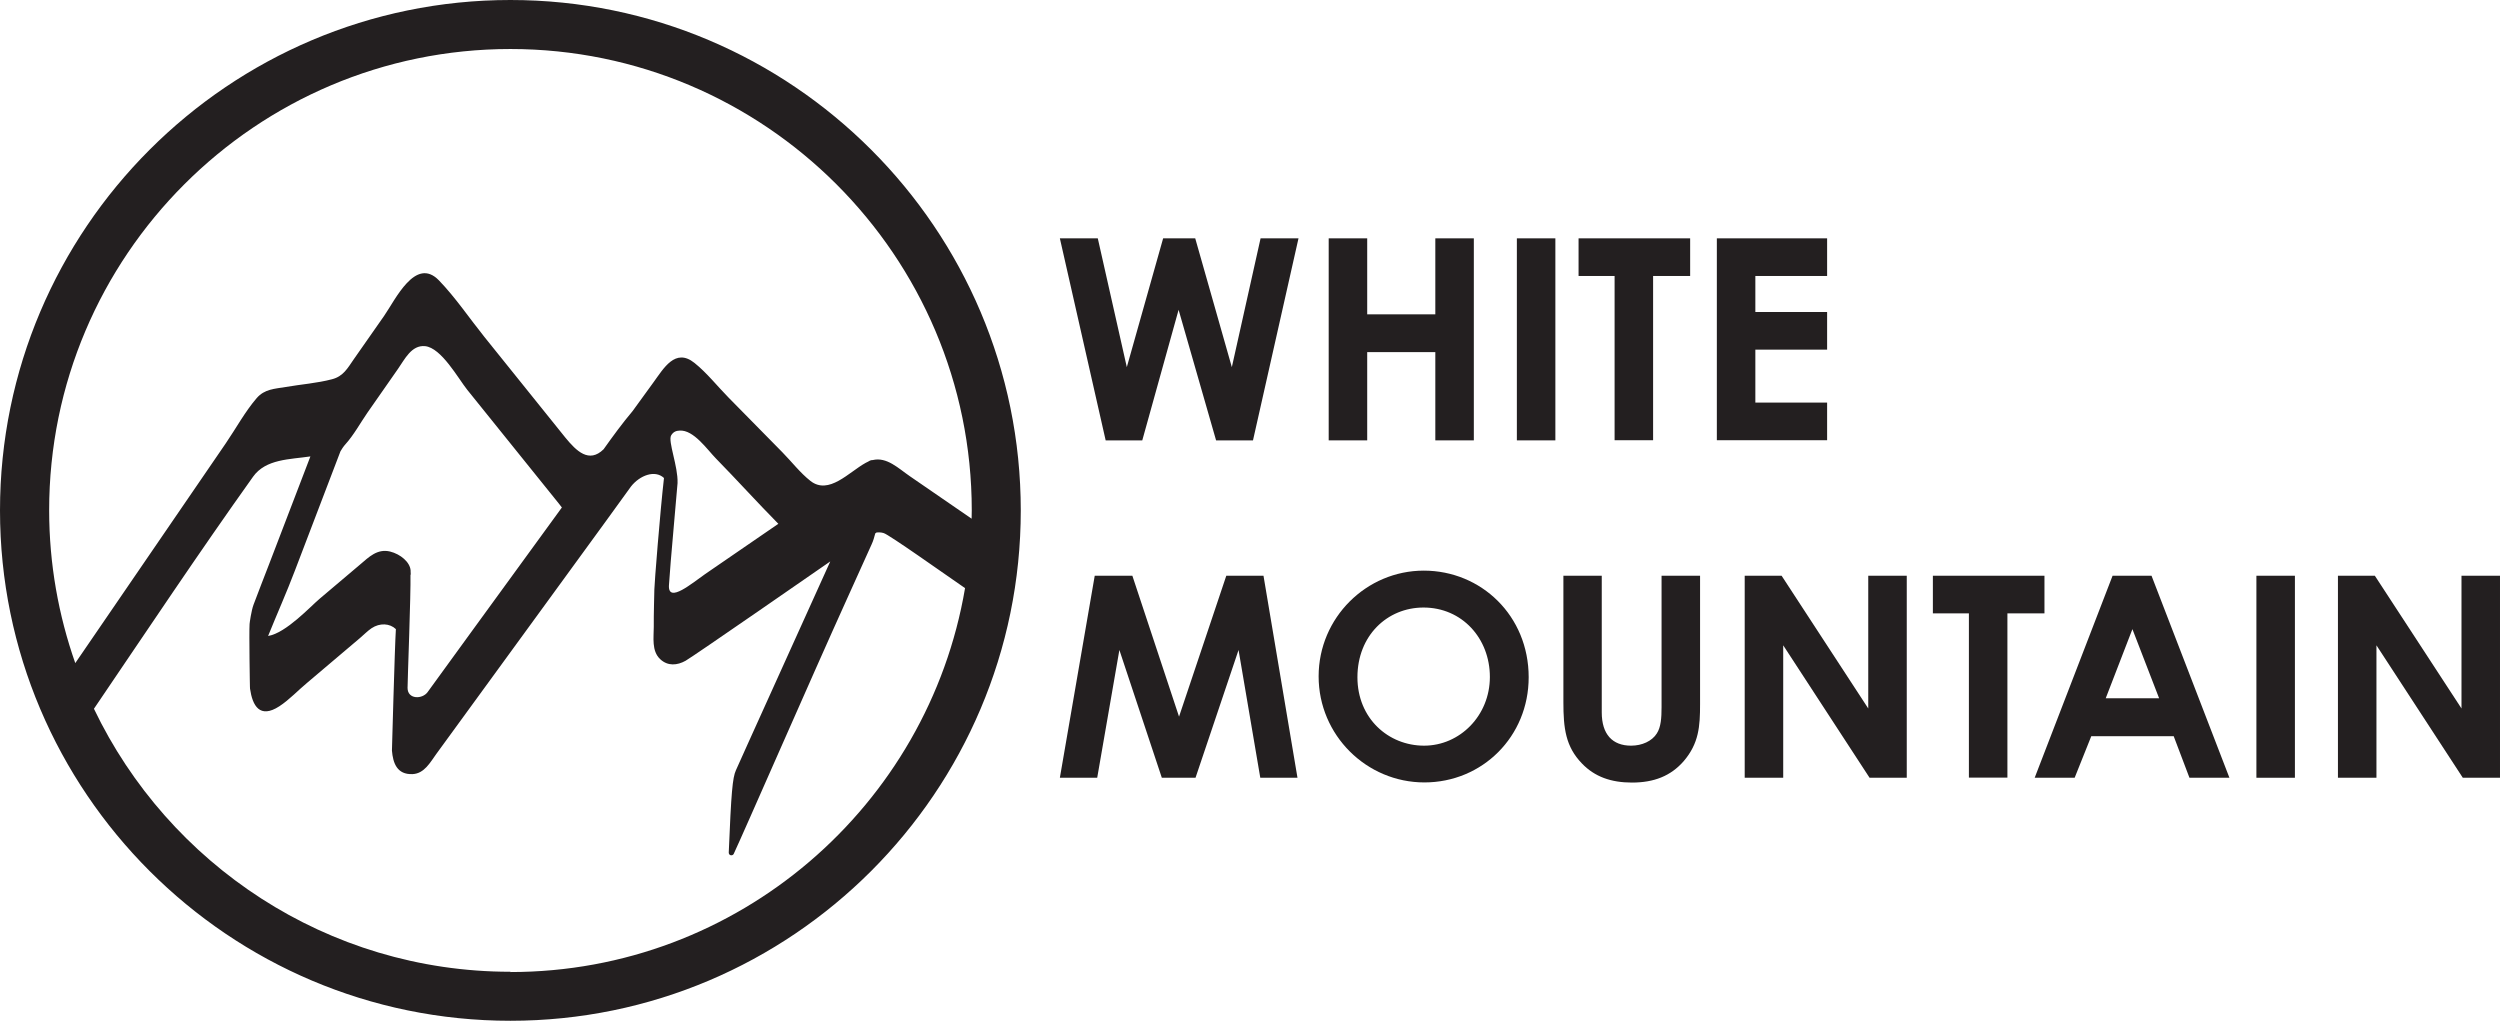 <?xml version="1.0" encoding="UTF-8"?>
<svg id="Layer_2" data-name="Layer 2" xmlns="http://www.w3.org/2000/svg" viewBox="0 0 171.39 69.98">
  <defs>
    <style>
      .cls-1 {
        fill: #231f20;
      }
    </style>
  </defs>
  <g id="Layer_1-2" data-name="Layer 1">
    <g>
      <path class="cls-1" d="M34.99,0C15.7,0,0,15.7,0,34.99s15.7,34.99,34.99,34.99,34.99-15.7,34.99-34.99S54.29,0,34.99,0Zm0,3.36c17.44,0,31.63,14.19,31.63,31.63,0,.19-.01,.38-.01,.57-1.41-.97-2.82-1.94-4.23-2.91-.79-.54-1.58-1.34-2.55-1.11-.04,0-.06,0-.11,.01-.06,.01-.12,.05-.17,.08,0,0,0,0-.01,0-.01,0-.02,.01-.03,.02-.05,.03-.11,.05-.16,.08-1.15,.63-2.53,2.23-3.79,1.24-.7-.55-1.3-1.33-1.92-1.96-1.23-1.25-2.46-2.5-3.69-3.75-.76-.77-1.49-1.7-2.34-2.38-1.32-1.06-2.12,.39-2.81,1.33-.48,.65-.95,1.32-1.43,1.97-.7,.83-1.35,1.72-1.99,2.62-1,.98-1.86,.13-2.63-.81-1.85-2.3-3.69-4.59-5.54-6.89-1.02-1.27-1.98-2.7-3.12-3.88-1.61-1.66-2.99,1.34-3.76,2.44-.69,.99-1.38,1.97-2.07,2.96-.43,.62-.72,1.18-1.5,1.38-1.02,.27-2.13,.35-3.17,.53-.77,.13-1.45,.14-1.99,.76-.8,.93-1.43,2.09-2.12,3.1-1.38,2.01-2.75,4.02-4.13,6.03-2.06,3.01-4.13,6.03-6.19,9.04-1.15-3.28-1.79-6.8-1.79-10.47C3.36,17.55,17.55,3.36,34.99,3.36Zm11.46,29.75c.04-1.14-.67-2.86-.44-3.26,.16-.27,.37-.32,.58-.33,.96-.07,1.9,1.31,2.49,1.91,1.43,1.46,2.83,3.01,4.28,4.48-1.67,1.15-3.34,2.29-5.01,3.44-.86,.59-2.56,2.06-2.49,.78s.59-6.86,.59-7.01Zm-18.29,6.29c0-.07,0-.15-.01-.22v-.12s0,.03,0,.05c-.04-.57-.69-1.12-1.41-1.3-.88-.21-1.46,.39-2.04,.88-.93,.79-1.86,1.57-2.79,2.36-.62,.52-2.3,2.35-3.53,2.55,.61-1.51,1.28-3.01,1.84-4.49,1.04-2.72,2.08-5.45,3.12-8.17,.03-.07,.24-.38,.33-.47,.58-.64,1.03-1.47,1.52-2.18,.7-1,1.4-2.01,2.1-3.01,.45-.64,.92-1.64,1.85-1.55,1.12,.11,2.28,2.23,2.89,2.99,2.09,2.6,4.18,5.2,6.28,7.8h0c.07,.09,.14,.18,.21,.27-2.09,2.88-4.18,5.75-6.28,8.63-.82,1.13-1.65,2.26-2.47,3.4-.15,.2-.31,.42-.45,.62-.36,.51-1.38,.52-1.38-.28,0-.53,.23-6.45,.2-7.77Zm6.83,27.22c-12.57,0-23.45-7.38-28.55-18.03,3.61-5.32,7.18-10.68,10.91-15.91,.87-1.22,2.52-1.18,3.93-1.39-.95,2.47-1.89,4.94-2.84,7.41-.35,.92-.72,1.84-1.06,2.76-.15,.4-.27,1.26-.27,1.32-.04,.55,.02,4.47,.03,4.43,.17,1.18,.67,2.08,2.01,1.21,.69-.45,1.3-1.11,1.93-1.63,1.2-1.02,2.4-2.03,3.6-3.05,.26-.22,.51-.48,.79-.67,.57-.38,1.25-.34,1.67,.06-.08,1.24-.27,8.37-.27,8.33,.07,.84,.34,1.66,1.42,1.61,.8-.04,1.2-.8,1.62-1.38,3.73-5.13,12.88-17.66,13.35-18.34,.6-.76,1.64-1.16,2.26-.58-.26,2.26-.66,7.29-.66,7.64,0,.1-.05,1.8-.04,2.56,0,.73-.16,1.66,.44,2.22,.52,.49,1.17,.43,1.74,.11,.52-.29,9.37-6.43,9.92-6.81-1.86,4.11-3.72,8.23-5.58,12.34-.42,.94-.47,1.04-.89,1.98-.23,.51-.32,1.51-.49,5.64,0,.22,.27,.24,.34,.09,.69-1.47,5.3-12.04,7.81-17.58,.55-1.21,1.1-2.42,1.64-3.63,.12-.25,.19-.52,.26-.78,.03,.01,.06,0,.06-.04,.16-.02,.34-.02,.52,.04,.35,.1,4.05,2.72,5.57,3.77-2.53,14.92-15.54,26.32-31.17,26.32Z"/>
      <g>
        <path class="cls-1" d="M72.66,16.34h2.6l1.99,8.83,2.49-8.83h2.2l2.51,8.83,1.97-8.83h2.6l-3.12,13.85h-2.53l-2.57-8.95-2.49,8.95h-2.51l-3.14-13.85Z"/>
        <path class="cls-1" d="M91.09,16.34h2.64v5.21h4.67v-5.21h2.64v13.85h-2.64v-6.05h-4.67v6.05h-2.64v-13.85Z"/>
        <path class="cls-1" d="M103.99,16.34h2.64v13.85h-2.64v-13.85Z"/>
        <path class="cls-1" d="M108.21,16.34h7.66v2.58h-2.54v11.26h-2.64v-11.26h-2.47v-2.58Z"/>
        <path class="cls-1" d="M117.7,16.34h7.56v2.58h-4.92v2.47h4.92v2.58h-4.92v3.63h4.92v2.58h-7.56v-13.85Z"/>
        <path class="cls-1" d="M75.05,39.47h2.58l3.2,9.66,3.24-9.66h2.55l2.33,13.85h-2.55l-1.49-8.76-2.95,8.76h-2.31l-2.91-8.76-1.52,8.76h-2.56l2.39-13.85Z"/>
        <path class="cls-1" d="M104.8,46.43c0,4.07-3.18,7.21-7.15,7.21s-7.25-3.24-7.25-7.27,3.28-7.25,7.21-7.25,7.19,3.09,7.19,7.31Zm-11.74,0c0,2.82,2.12,4.69,4.57,4.69s4.51-2.06,4.51-4.71-1.91-4.76-4.55-4.76c-2.49,0-4.53,1.93-4.53,4.78Z"/>
        <path class="cls-1" d="M107.17,39.47h2.64v9.37c0,1.5,.73,2.28,2.01,2.28,.75,0,1.43-.31,1.76-.83,.29-.44,.33-1.08,.33-1.81v-9.01h2.64v8.81c0,1.52-.08,2.68-1.12,3.9-.89,1.02-2.04,1.47-3.55,1.47-1.43,0-2.56-.4-3.43-1.31-1.12-1.16-1.27-2.41-1.27-4.2v-8.66Z"/>
        <path class="cls-1" d="M119.61,39.47h2.53l5.94,9.1v-9.1h2.64v13.85h-2.55l-5.92-9.08v9.08h-2.64v-13.85Z"/>
        <path class="cls-1" d="M132.5,39.47h7.66v2.58h-2.54v11.26h-2.64v-11.26h-2.47v-2.58Z"/>
        <path class="cls-1" d="M144.84,39.47h2.66l5.34,13.85h-2.74l-1.08-2.85h-5.65l-1.14,2.85h-2.74l5.34-13.85Zm1.35,3.66l-1.83,4.74h3.66l-1.83-4.74Z"/>
        <path class="cls-1" d="M154.69,39.47h2.64v13.85h-2.64v-13.85Z"/>
        <path class="cls-1" d="M160.28,39.47h2.53l5.94,9.1v-9.1h2.64v13.85h-2.55l-5.92-9.08v9.08h-2.64v-13.85Z"/>
      </g>
    </g>
  </g>
</svg>